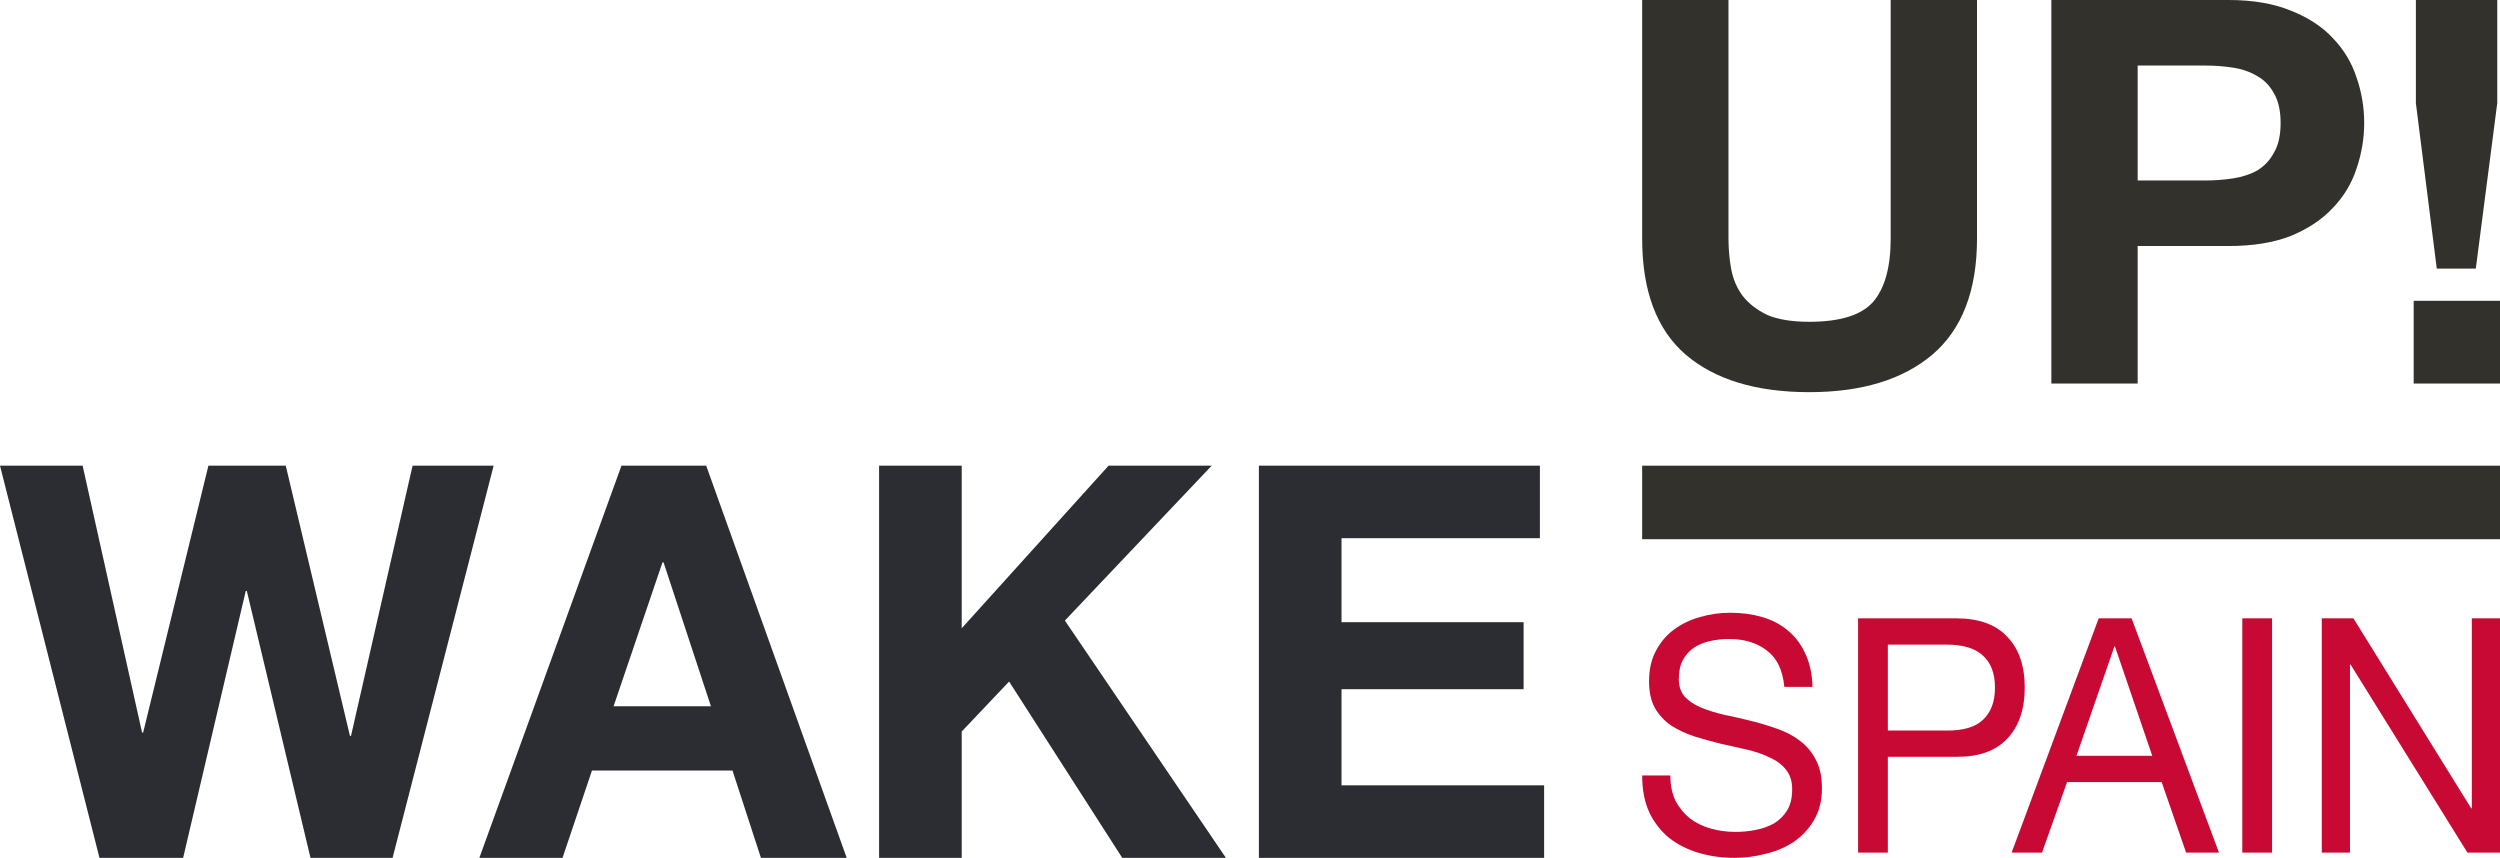 <svg width="102" height="35" viewBox="0 0 102 35" fill="none" xmlns="http://www.w3.org/2000/svg">
<path d="M80.662 9.732V0H77.14V9.732C77.14 10.9 76.9 11.763 76.422 12.318C75.943 12.858 75.076 13.129 73.82 13.129C73.102 13.129 72.526 13.034 72.092 12.844C71.674 12.639 71.344 12.384 71.105 12.077C70.866 11.755 70.709 11.39 70.634 10.981C70.559 10.572 70.522 10.155 70.522 9.732V0H67V9.732C67 11.865 67.591 13.443 68.772 14.466C69.969 15.489 71.651 16 73.82 16C75.958 16 77.633 15.489 78.845 14.466C80.056 13.428 80.662 11.85 80.662 9.732Z" fill="#33312B"/>
<path d="M87.217 7.364V2.674H89.954C90.358 2.674 90.746 2.703 91.12 2.762C91.494 2.82 91.823 2.937 92.107 3.112C92.391 3.273 92.616 3.507 92.78 3.814C92.96 4.121 93.049 4.522 93.049 5.019C93.049 5.516 92.96 5.918 92.78 6.225C92.616 6.532 92.391 6.773 92.107 6.948C91.823 7.109 91.494 7.218 91.12 7.277C90.746 7.335 90.358 7.364 89.954 7.364H87.217ZM83.695 0V15.649H87.217V10.038H90.918C91.92 10.038 92.773 9.9 93.476 9.622C94.178 9.33 94.747 8.95 95.181 8.482C95.629 8.015 95.951 7.481 96.145 6.882C96.355 6.268 96.459 5.647 96.459 5.019C96.459 4.376 96.355 3.755 96.145 3.156C95.951 2.557 95.629 2.024 95.181 1.556C94.747 1.089 94.178 0.716 93.476 0.438C92.773 0.146 91.92 0 90.918 0H83.695Z" fill="#33312B"/>
<path d="M98.478 12.274V15.649H102V12.274H98.478ZM101.888 4.208V0H98.568V4.208L99.42 10.959H101.013L101.888 4.208Z" fill="#33312B"/>
<path d="M16.017 35L20.14 19H16.833L14.321 30.025H14.278L11.659 19H8.503L5.84 29.891H5.797L3.371 19H0L4.058 35H7.472L10.027 24.109H10.07L12.668 35H16.017Z" fill="#2B2D33"/>
<path d="M25.034 28.815L27.03 22.944H27.073L29.006 28.815H25.034ZM25.356 19L19.558 35H22.951L24.153 31.437H29.886L31.046 35H34.545L28.813 19H25.356Z" fill="#2B2D33"/>
<path d="M35.867 19V35H39.238V29.846L41.171 27.807L45.787 35H50.017L43.447 25.319L49.437 19H45.229L39.238 25.633V19H35.867Z" fill="#2B2D33"/>
<path d="M51.363 19V35H63V32.042H54.734V28.12H62.163V25.387H54.734V21.958H62.828V19H51.363Z" fill="#2B2D33"/>
<path fill-rule="evenodd" clip-rule="evenodd" d="M102 22H67V19H102V22Z" fill="#33312B"/>
<path d="M72.802 28.025H73.952C73.935 27.499 73.837 27.048 73.658 26.673C73.487 26.29 73.249 25.973 72.942 25.723C72.644 25.473 72.295 25.29 71.894 25.174C71.494 25.058 71.059 25 70.591 25C70.173 25 69.764 25.058 69.364 25.174C68.972 25.281 68.619 25.451 68.303 25.683C67.997 25.906 67.75 26.196 67.562 26.553C67.375 26.901 67.281 27.316 67.281 27.798C67.281 28.235 67.362 28.601 67.524 28.896C67.694 29.181 67.916 29.418 68.188 29.605C68.47 29.784 68.785 29.931 69.134 30.047C69.483 30.154 69.837 30.252 70.195 30.341C70.561 30.422 70.919 30.502 71.268 30.582C71.618 30.663 71.928 30.77 72.201 30.904C72.482 31.029 72.704 31.194 72.865 31.399C73.036 31.604 73.121 31.872 73.121 32.202C73.121 32.55 73.053 32.836 72.917 33.059C72.78 33.282 72.601 33.461 72.38 33.594C72.158 33.719 71.907 33.809 71.626 33.862C71.353 33.916 71.081 33.942 70.808 33.942C70.467 33.942 70.135 33.898 69.811 33.809C69.488 33.719 69.202 33.581 68.955 33.394C68.717 33.206 68.521 32.97 68.367 32.684C68.222 32.39 68.15 32.041 68.15 31.64H67C67 32.22 67.098 32.724 67.294 33.153C67.498 33.572 67.771 33.92 68.112 34.197C68.461 34.465 68.862 34.665 69.313 34.799C69.773 34.933 70.259 35 70.77 35C71.187 35 71.605 34.947 72.022 34.839C72.448 34.741 72.832 34.581 73.172 34.357C73.513 34.125 73.79 33.831 74.003 33.474C74.224 33.108 74.335 32.671 74.335 32.162C74.335 31.689 74.25 31.296 74.079 30.984C73.918 30.672 73.696 30.413 73.415 30.207C73.142 30.002 72.832 29.842 72.482 29.726C72.133 29.601 71.775 29.494 71.409 29.404C71.051 29.315 70.697 29.235 70.348 29.163C69.999 29.083 69.684 28.985 69.402 28.869C69.13 28.753 68.908 28.605 68.738 28.427C68.576 28.24 68.495 27.999 68.495 27.704C68.495 27.392 68.55 27.133 68.661 26.928C68.781 26.713 68.934 26.544 69.121 26.419C69.317 26.294 69.539 26.205 69.786 26.151C70.033 26.098 70.284 26.071 70.54 26.071C71.17 26.071 71.686 26.227 72.086 26.54C72.495 26.843 72.734 27.338 72.802 28.025Z" fill="#C80933"/>
<path d="M77.024 29.806V26.299H79.401C80.091 26.299 80.594 26.45 80.909 26.754C81.233 27.048 81.395 27.481 81.395 28.052C81.395 28.623 81.233 29.061 80.909 29.364C80.594 29.668 80.091 29.815 79.401 29.806H77.024ZM75.81 25.228V34.786H77.024V30.877H79.81C80.73 30.886 81.424 30.64 81.893 30.141C82.37 29.641 82.609 28.945 82.609 28.052C82.609 27.16 82.37 26.468 81.893 25.977C81.424 25.477 80.73 25.228 79.81 25.228H75.81Z" fill="#C80933"/>
<path d="M84.72 30.837L86.266 26.379H86.292L87.812 30.837H84.72ZM85.627 25.228L82.075 34.786H83.314L84.337 31.908H88.196L89.193 34.786H90.534L86.969 25.228H85.627Z" fill="#C80933"/>
<path d="M91.486 25.228V34.786H92.7V25.228H91.486Z" fill="#C80933"/>
<path d="M94.729 25.228V34.786H95.879V27.115H95.904L100.671 34.786H102V25.228H100.85V32.979H100.824L96.019 25.228H94.729Z" fill="#C80933"/>
</svg>
